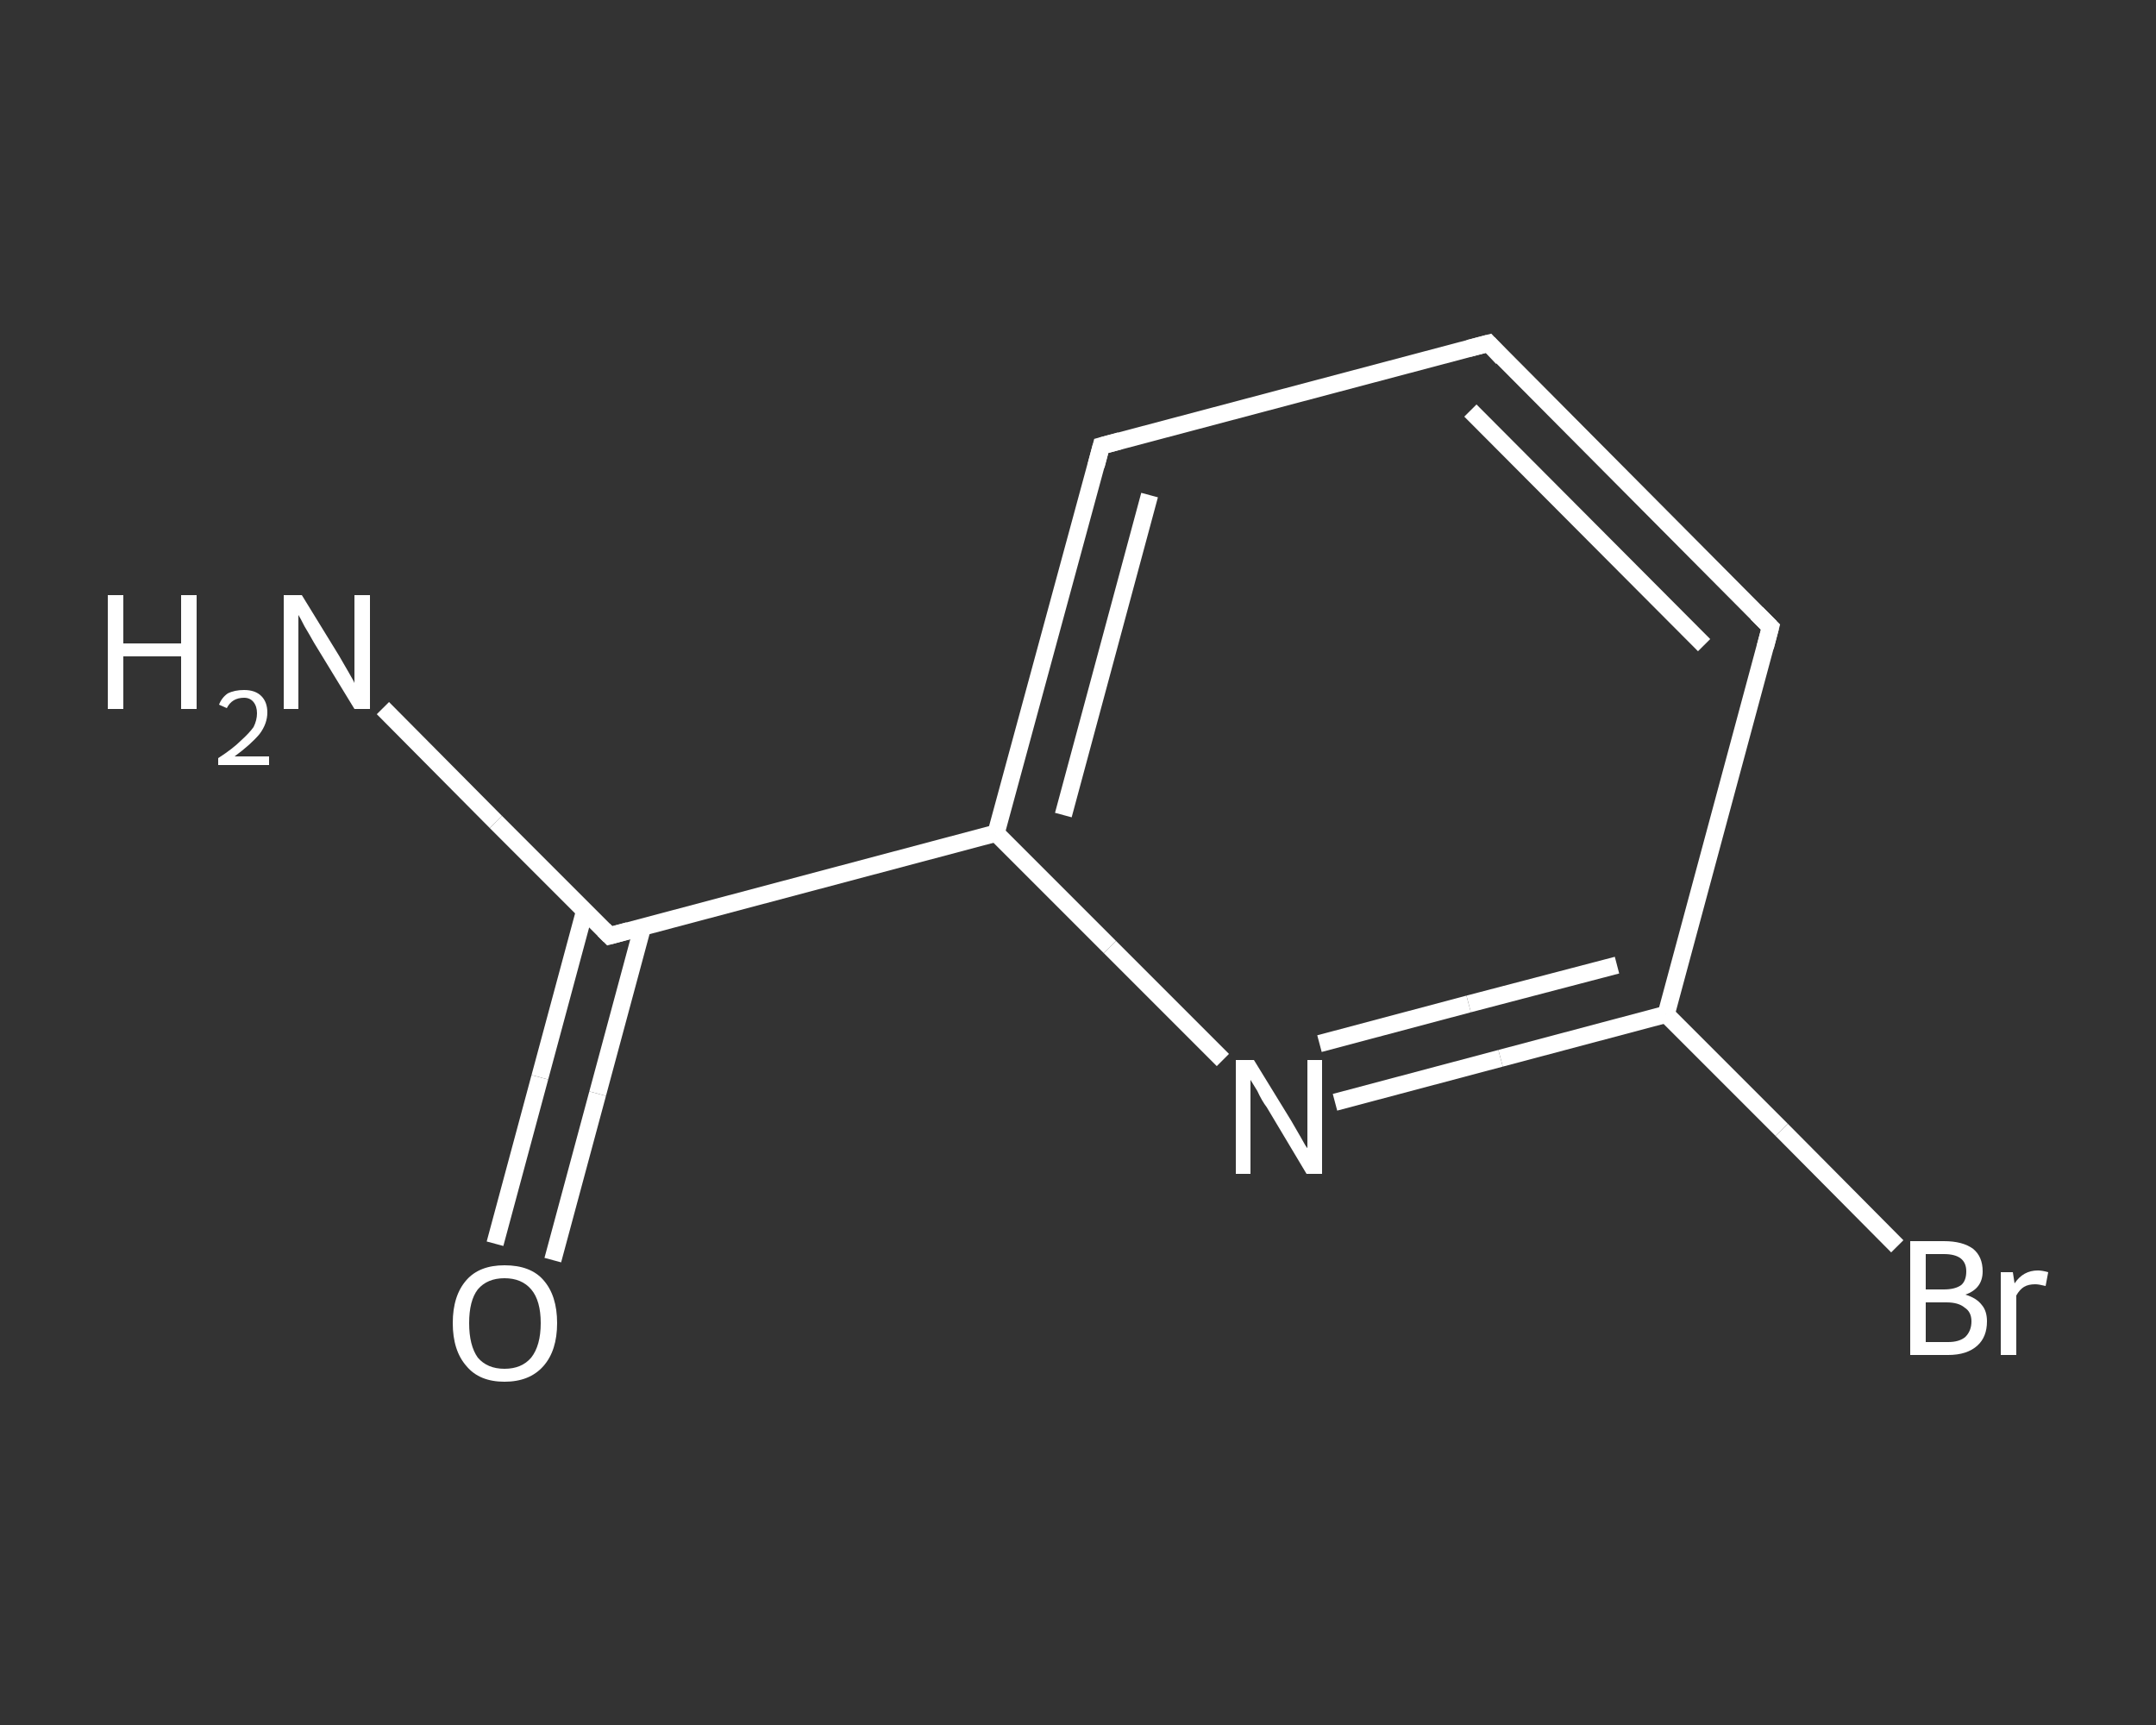 <?xml version='1.0' encoding='iso-8859-1'?>
<svg version='1.1' baseProfile='full'
              xmlns='http://www.w3.org/2000/svg'
                      xmlns:rdkit='http://www.rdkit.org/xml'
                      xmlns:xlink='http://www.w3.org/1999/xlink'
                  xml:space='preserve'
width='250px' height='200px' viewBox='0 0 250 200'>
<rect x="0" y="0" width="250" height="200" fill="#333333" stroke="none"/>
<!-- END OF HEADER -->
<rect style='opacity:1.0;fill:transparent;stroke:none' width='250.0' height='200.0' x='0.0' y='0.0'> </rect>
<path class='bond-0 atom-0 atom-1' d='M 44.4,82.1 L 57.5,95.3' style='fill:none;fill-rule:evenodd;stroke:#FFFFFF;stroke-width:2.0px;stroke-linecap:butt;stroke-linejoin:miter;stroke-opacity:1' />
<path class='bond-0 atom-0 atom-1' d='M 57.5,95.3 L 70.7,108.5' style='fill:none;fill-rule:evenodd;stroke:#FFFFFF;stroke-width:2.0px;stroke-linecap:butt;stroke-linejoin:miter;stroke-opacity:1' />
<path class='bond-1 atom-1 atom-2' d='M 67.8,105.6 L 62.6,124.9' style='fill:none;fill-rule:evenodd;stroke:#FFFFFF;stroke-width:2.0px;stroke-linecap:butt;stroke-linejoin:miter;stroke-opacity:1' />
<path class='bond-1 atom-1 atom-2' d='M 62.6,124.9 L 57.4,144.2' style='fill:none;fill-rule:evenodd;stroke:#FFFFFF;stroke-width:2.0px;stroke-linecap:butt;stroke-linejoin:miter;stroke-opacity:1' />
<path class='bond-1 atom-1 atom-2' d='M 74.5,107.5 L 69.3,126.8' style='fill:none;fill-rule:evenodd;stroke:#FFFFFF;stroke-width:2.0px;stroke-linecap:butt;stroke-linejoin:miter;stroke-opacity:1' />
<path class='bond-1 atom-1 atom-2' d='M 69.3,126.8 L 64.1,146.1' style='fill:none;fill-rule:evenodd;stroke:#FFFFFF;stroke-width:2.0px;stroke-linecap:butt;stroke-linejoin:miter;stroke-opacity:1' />
<path class='bond-2 atom-1 atom-3' d='M 70.7,108.5 L 115.5,96.6' style='fill:none;fill-rule:evenodd;stroke:#FFFFFF;stroke-width:2.0px;stroke-linecap:butt;stroke-linejoin:miter;stroke-opacity:1' />
<path class='bond-3 atom-3 atom-4' d='M 115.5,96.6 L 127.7,51.7' style='fill:none;fill-rule:evenodd;stroke:#FFFFFF;stroke-width:2.0px;stroke-linecap:butt;stroke-linejoin:miter;stroke-opacity:1' />
<path class='bond-3 atom-3 atom-4' d='M 123.3,94.5 L 133.3,57.4' style='fill:none;fill-rule:evenodd;stroke:#FFFFFF;stroke-width:2.0px;stroke-linecap:butt;stroke-linejoin:miter;stroke-opacity:1' />
<path class='bond-4 atom-4 atom-5' d='M 127.7,51.7 L 172.6,39.8' style='fill:none;fill-rule:evenodd;stroke:#FFFFFF;stroke-width:2.0px;stroke-linecap:butt;stroke-linejoin:miter;stroke-opacity:1' />
<path class='bond-5 atom-5 atom-6' d='M 172.6,39.8 L 205.3,72.7' style='fill:none;fill-rule:evenodd;stroke:#FFFFFF;stroke-width:2.0px;stroke-linecap:butt;stroke-linejoin:miter;stroke-opacity:1' />
<path class='bond-5 atom-5 atom-6' d='M 170.5,47.6 L 197.6,74.8' style='fill:none;fill-rule:evenodd;stroke:#FFFFFF;stroke-width:2.0px;stroke-linecap:butt;stroke-linejoin:miter;stroke-opacity:1' />
<path class='bond-6 atom-6 atom-7' d='M 205.3,72.7 L 193.2,117.6' style='fill:none;fill-rule:evenodd;stroke:#FFFFFF;stroke-width:2.0px;stroke-linecap:butt;stroke-linejoin:miter;stroke-opacity:1' />
<path class='bond-7 atom-7 atom-8' d='M 193.2,117.6 L 206.6,131.0' style='fill:none;fill-rule:evenodd;stroke:#FFFFFF;stroke-width:2.0px;stroke-linecap:butt;stroke-linejoin:miter;stroke-opacity:1' />
<path class='bond-7 atom-7 atom-8' d='M 206.6,131.0 L 220.0,144.5' style='fill:none;fill-rule:evenodd;stroke:#FFFFFF;stroke-width:2.0px;stroke-linecap:butt;stroke-linejoin:miter;stroke-opacity:1' />
<path class='bond-8 atom-7 atom-9' d='M 193.2,117.6 L 174.0,122.7' style='fill:none;fill-rule:evenodd;stroke:#FFFFFF;stroke-width:2.0px;stroke-linecap:butt;stroke-linejoin:miter;stroke-opacity:1' />
<path class='bond-8 atom-7 atom-9' d='M 174.0,122.7 L 154.8,127.8' style='fill:none;fill-rule:evenodd;stroke:#FFFFFF;stroke-width:2.0px;stroke-linecap:butt;stroke-linejoin:miter;stroke-opacity:1' />
<path class='bond-8 atom-7 atom-9' d='M 187.5,111.9 L 170.3,116.4' style='fill:none;fill-rule:evenodd;stroke:#FFFFFF;stroke-width:2.0px;stroke-linecap:butt;stroke-linejoin:miter;stroke-opacity:1' />
<path class='bond-8 atom-7 atom-9' d='M 170.3,116.4 L 153.0,121.0' style='fill:none;fill-rule:evenodd;stroke:#FFFFFF;stroke-width:2.0px;stroke-linecap:butt;stroke-linejoin:miter;stroke-opacity:1' />
<path class='bond-9 atom-9 atom-3' d='M 141.8,122.9 L 128.7,109.8' style='fill:none;fill-rule:evenodd;stroke:#FFFFFF;stroke-width:2.0px;stroke-linecap:butt;stroke-linejoin:miter;stroke-opacity:1' />
<path class='bond-9 atom-9 atom-3' d='M 128.7,109.8 L 115.5,96.6' style='fill:none;fill-rule:evenodd;stroke:#FFFFFF;stroke-width:2.0px;stroke-linecap:butt;stroke-linejoin:miter;stroke-opacity:1' />
<path d='M 70.0,107.8 L 70.7,108.5 L 72.9,107.9' style='fill:none;stroke:#FFFFFF;stroke-width:2.0px;stroke-linecap:butt;stroke-linejoin:miter;stroke-opacity:1;' />
<path d='M 127.1,54.0 L 127.7,51.7 L 129.9,51.1' style='fill:none;stroke:#FFFFFF;stroke-width:2.0px;stroke-linecap:butt;stroke-linejoin:miter;stroke-opacity:1;' />
<path d='M 170.3,40.4 L 172.6,39.8 L 174.2,41.5' style='fill:none;stroke:#FFFFFF;stroke-width:2.0px;stroke-linecap:butt;stroke-linejoin:miter;stroke-opacity:1;' />
<path d='M 203.7,71.1 L 205.3,72.7 L 204.7,75.0' style='fill:none;stroke:#FFFFFF;stroke-width:2.0px;stroke-linecap:butt;stroke-linejoin:miter;stroke-opacity:1;' />
<path class='atom-0' d='M 12.5 69.0
L 14.3 69.0
L 14.3 74.6
L 21.0 74.6
L 21.0 69.0
L 22.8 69.0
L 22.8 82.2
L 21.0 82.2
L 21.0 76.1
L 14.3 76.1
L 14.3 82.2
L 12.5 82.2
L 12.5 69.0
' fill='#FFFFFF'/>
<path class='atom-0' d='M 25.4 81.7
Q 25.7 80.9, 26.4 80.4
Q 27.2 80.0, 28.3 80.0
Q 29.6 80.0, 30.3 80.7
Q 31.0 81.4, 31.0 82.6
Q 31.0 83.9, 30.1 85.1
Q 29.1 86.3, 27.2 87.7
L 31.2 87.7
L 31.2 88.7
L 25.3 88.7
L 25.3 87.9
Q 27.0 86.8, 27.9 85.9
Q 28.9 85.0, 29.4 84.3
Q 29.8 83.5, 29.8 82.7
Q 29.8 81.9, 29.4 81.4
Q 29.0 80.9, 28.3 80.9
Q 27.6 80.9, 27.1 81.2
Q 26.6 81.5, 26.3 82.1
L 25.4 81.7
' fill='#FFFFFF'/>
<path class='atom-0' d='M 35.0 69.0
L 39.3 76.0
Q 39.7 76.7, 40.4 77.9
Q 41.1 79.1, 41.1 79.2
L 41.1 69.0
L 42.9 69.0
L 42.9 82.2
L 41.1 82.2
L 36.4 74.5
Q 35.9 73.6, 35.3 72.6
Q 34.8 71.6, 34.6 71.3
L 34.6 82.2
L 32.9 82.2
L 32.9 69.0
L 35.0 69.0
' fill='#FFFFFF'/>
<path class='atom-2' d='M 52.5 153.4
Q 52.5 150.2, 54.1 148.4
Q 55.6 146.7, 58.5 146.7
Q 61.5 146.7, 63.0 148.4
Q 64.6 150.2, 64.6 153.4
Q 64.6 156.6, 63.0 158.4
Q 61.4 160.2, 58.5 160.2
Q 55.6 160.2, 54.1 158.4
Q 52.5 156.6, 52.5 153.4
M 58.5 158.7
Q 60.5 158.7, 61.6 157.4
Q 62.7 156.0, 62.7 153.4
Q 62.7 150.8, 61.6 149.5
Q 60.5 148.2, 58.5 148.2
Q 56.5 148.2, 55.4 149.5
Q 54.4 150.8, 54.4 153.4
Q 54.4 156.0, 55.4 157.4
Q 56.5 158.7, 58.5 158.7
' fill='#FFFFFF'/>
<path class='atom-8' d='M 227.9 150.1
Q 229.2 150.5, 229.8 151.3
Q 230.4 152.0, 230.4 153.2
Q 230.4 155.0, 229.3 156.0
Q 228.1 157.1, 225.9 157.1
L 221.5 157.1
L 221.5 143.9
L 225.4 143.9
Q 227.6 143.9, 228.8 144.8
Q 229.9 145.7, 229.9 147.4
Q 229.9 149.4, 227.9 150.1
M 223.3 145.4
L 223.3 149.5
L 225.4 149.5
Q 226.7 149.5, 227.4 149.0
Q 228.0 148.5, 228.0 147.4
Q 228.0 145.4, 225.4 145.4
L 223.3 145.4
M 225.9 155.6
Q 227.2 155.6, 227.9 155.0
Q 228.6 154.3, 228.6 153.2
Q 228.6 152.1, 227.8 151.6
Q 227.1 151.0, 225.7 151.0
L 223.3 151.0
L 223.3 155.6
L 225.9 155.6
' fill='#FFFFFF'/>
<path class='atom-8' d='M 233.4 147.5
L 233.6 148.8
Q 234.6 147.3, 236.3 147.3
Q 236.8 147.3, 237.5 147.5
L 237.2 149.1
Q 236.4 148.9, 236.0 148.9
Q 235.2 148.9, 234.7 149.2
Q 234.2 149.5, 233.8 150.2
L 233.8 157.1
L 232.0 157.1
L 232.0 147.5
L 233.4 147.5
' fill='#FFFFFF'/>
<path class='atom-9' d='M 145.4 122.9
L 149.7 129.9
Q 150.1 130.6, 150.8 131.8
Q 151.5 133.1, 151.6 133.1
L 151.6 122.9
L 153.3 122.9
L 153.3 136.1
L 151.5 136.1
L 146.9 128.4
Q 146.3 127.6, 145.8 126.5
Q 145.2 125.5, 145.0 125.2
L 145.0 136.1
L 143.3 136.1
L 143.3 122.9
L 145.4 122.9
' fill='#FFFFFF'/>
</svg>
